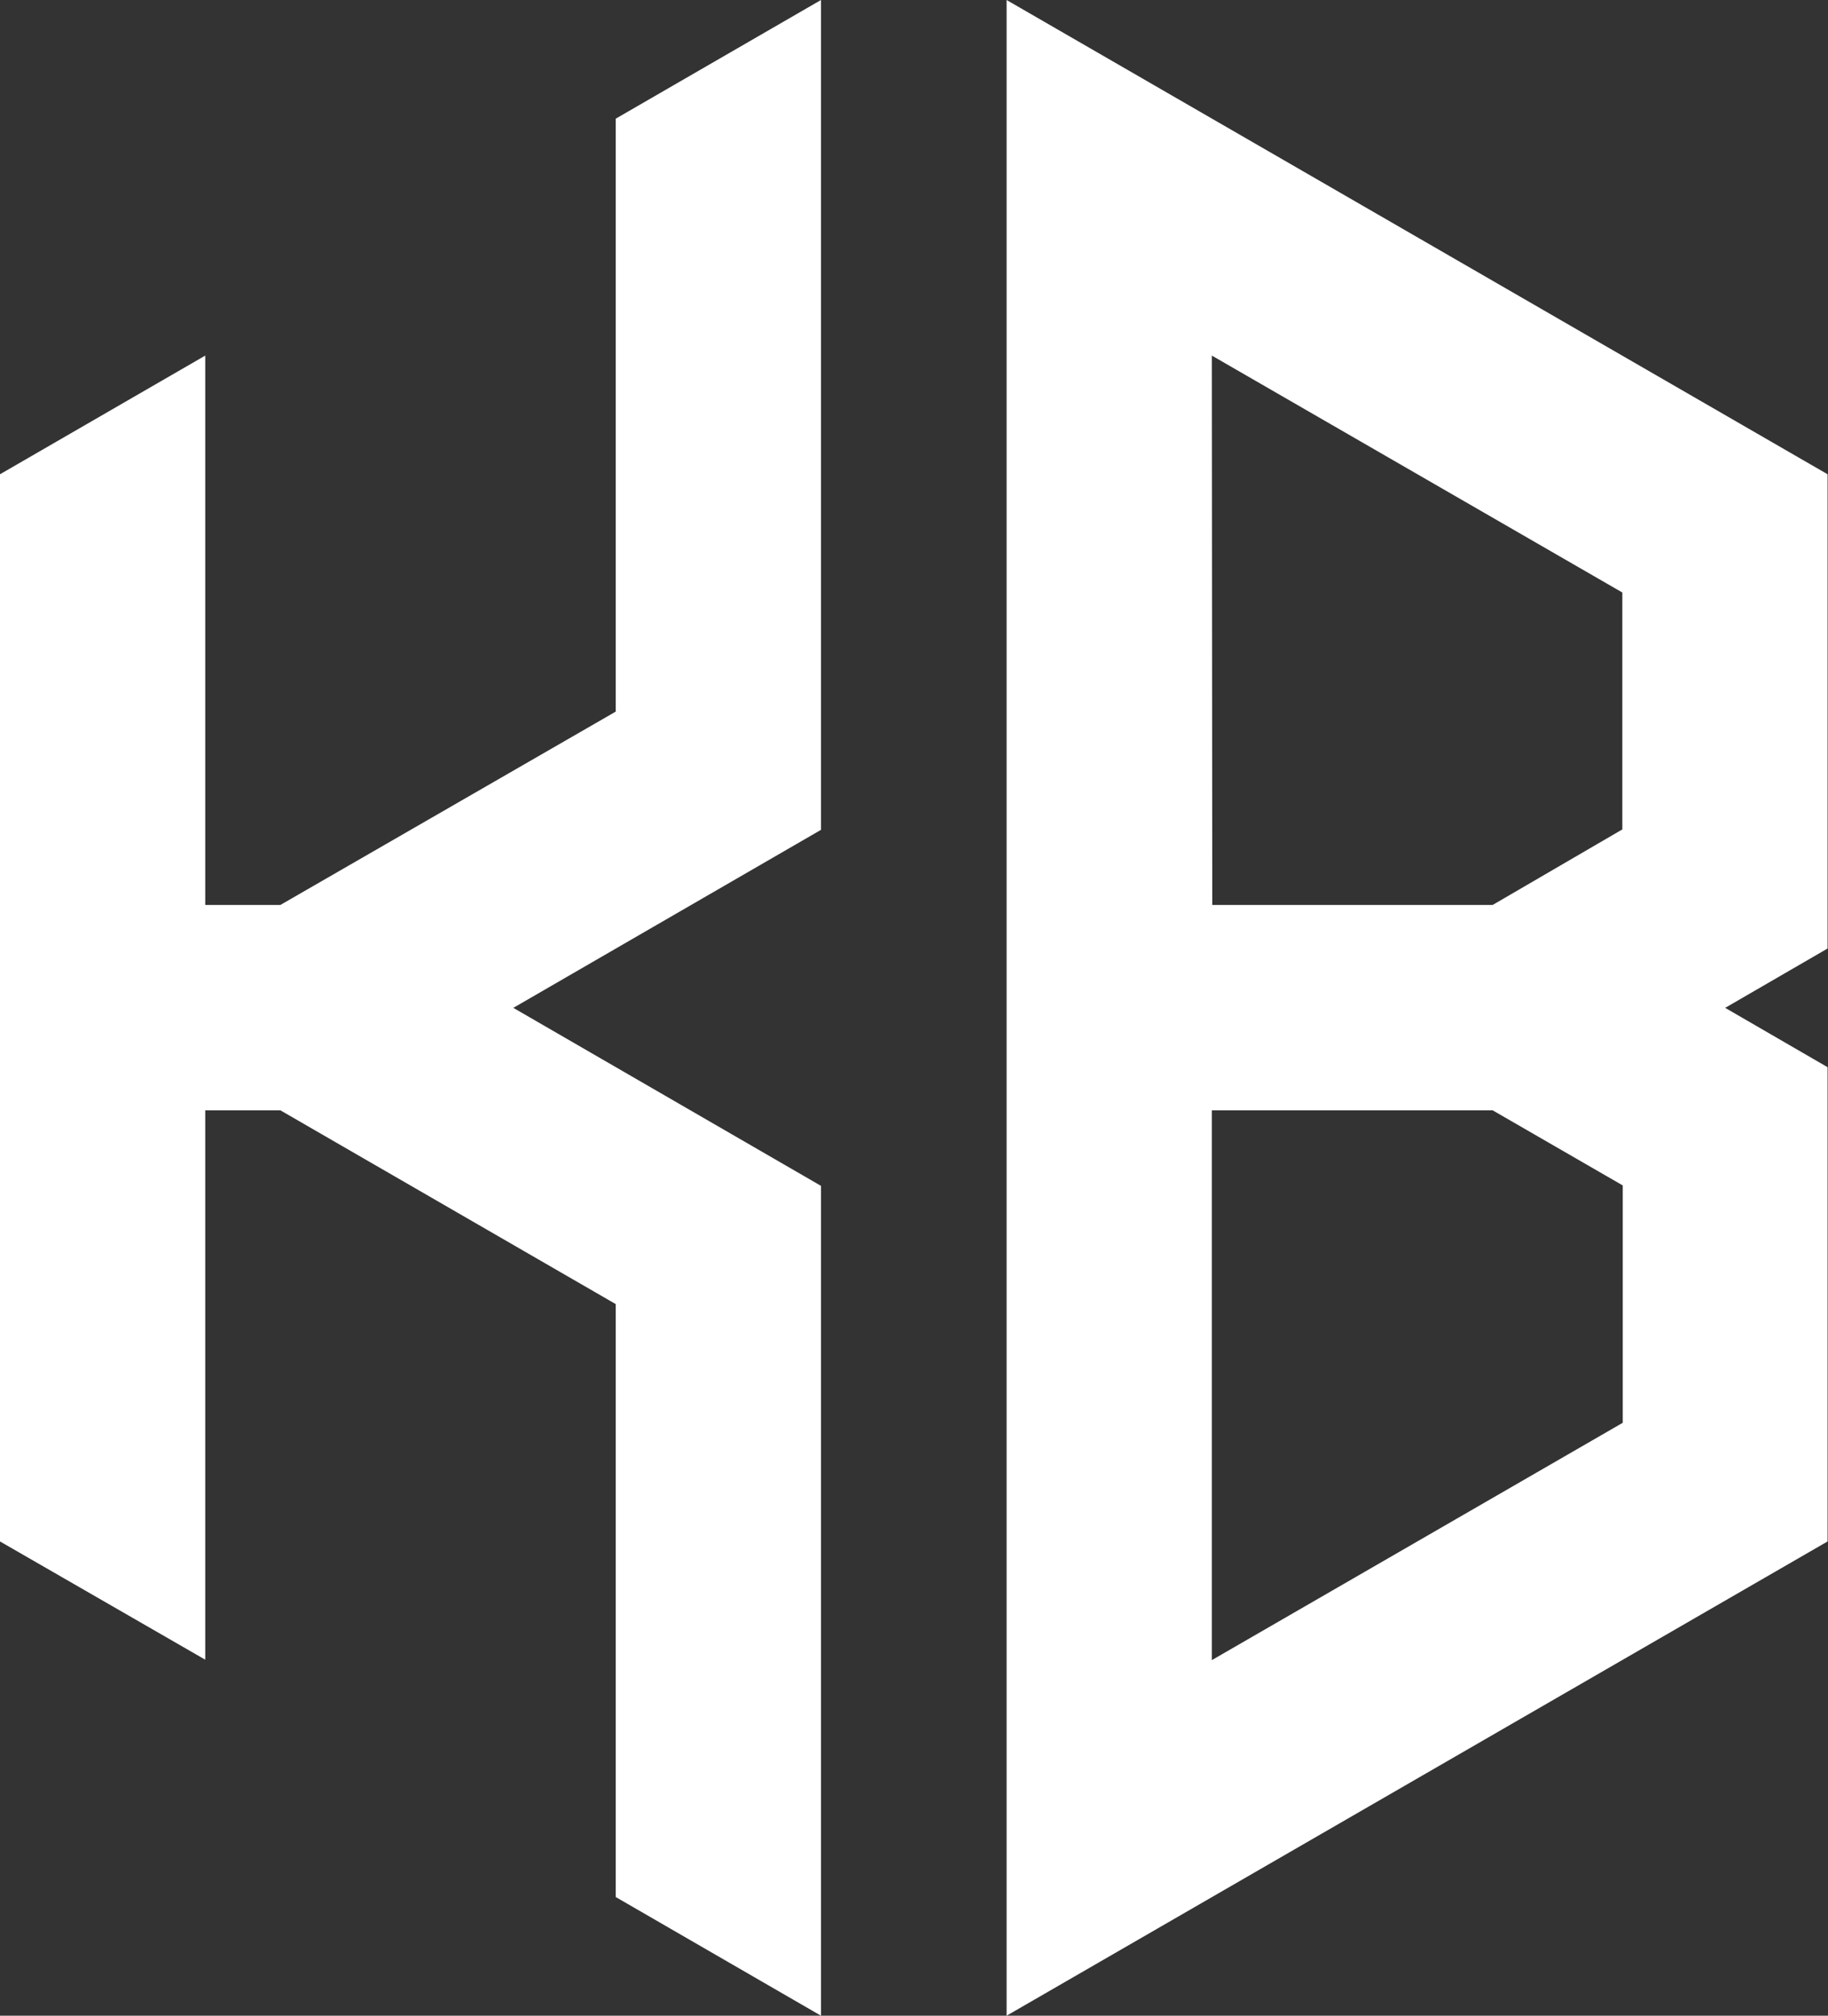 <?xml version="1.0" encoding="utf-8"?>
<!-- Generator: Adobe Illustrator 26.0.2, SVG Export Plug-In . SVG Version: 6.00 Build 0)  -->
<svg version="1.1" xmlns="http://www.w3.org/2000/svg" xmlns:xlink="http://www.w3.org/1999/xlink" x="0px" y="0px"
	 viewBox="0 0 428.4 472.2" style="enable-background:new 0 0 428.4 472.2;" xml:space="preserve">
<rect x="0" y="0" width="428.4" height="472.2" fill="#333333" stroke="none"/>
<style type="text/css">
	.st0{fill-rule:evenodd;clip-rule:evenodd;fill:#FFFFFF;}
</style>
<g>
	<path class="st0" d="M349.8,260.1l30.5,17.6v55.6L284,388.9V260.1H349.8z M284,83.3l96.2,55.5v55.5L349.8,212h-65.7L284,83.3
		L284,83.3z M235.9,0v472.2l192.4-111.1V250l-24-13.9l24-13.9V111.1L235.9,0z"/>
	<polygon class="st0" points="192.4,277.8 120.3,236.1 192.4,194.4 192.4,0 144.3,27.8 144.3,166.7 65.7,212 48.1,212 48.1,83.3
		0,111.1 0,361.1 48.1,388.8 48.1,260.1 65.7,260.1 144.3,305.5 144.3,444.4 192.4,472.2 	"/>
</g>
</svg>
